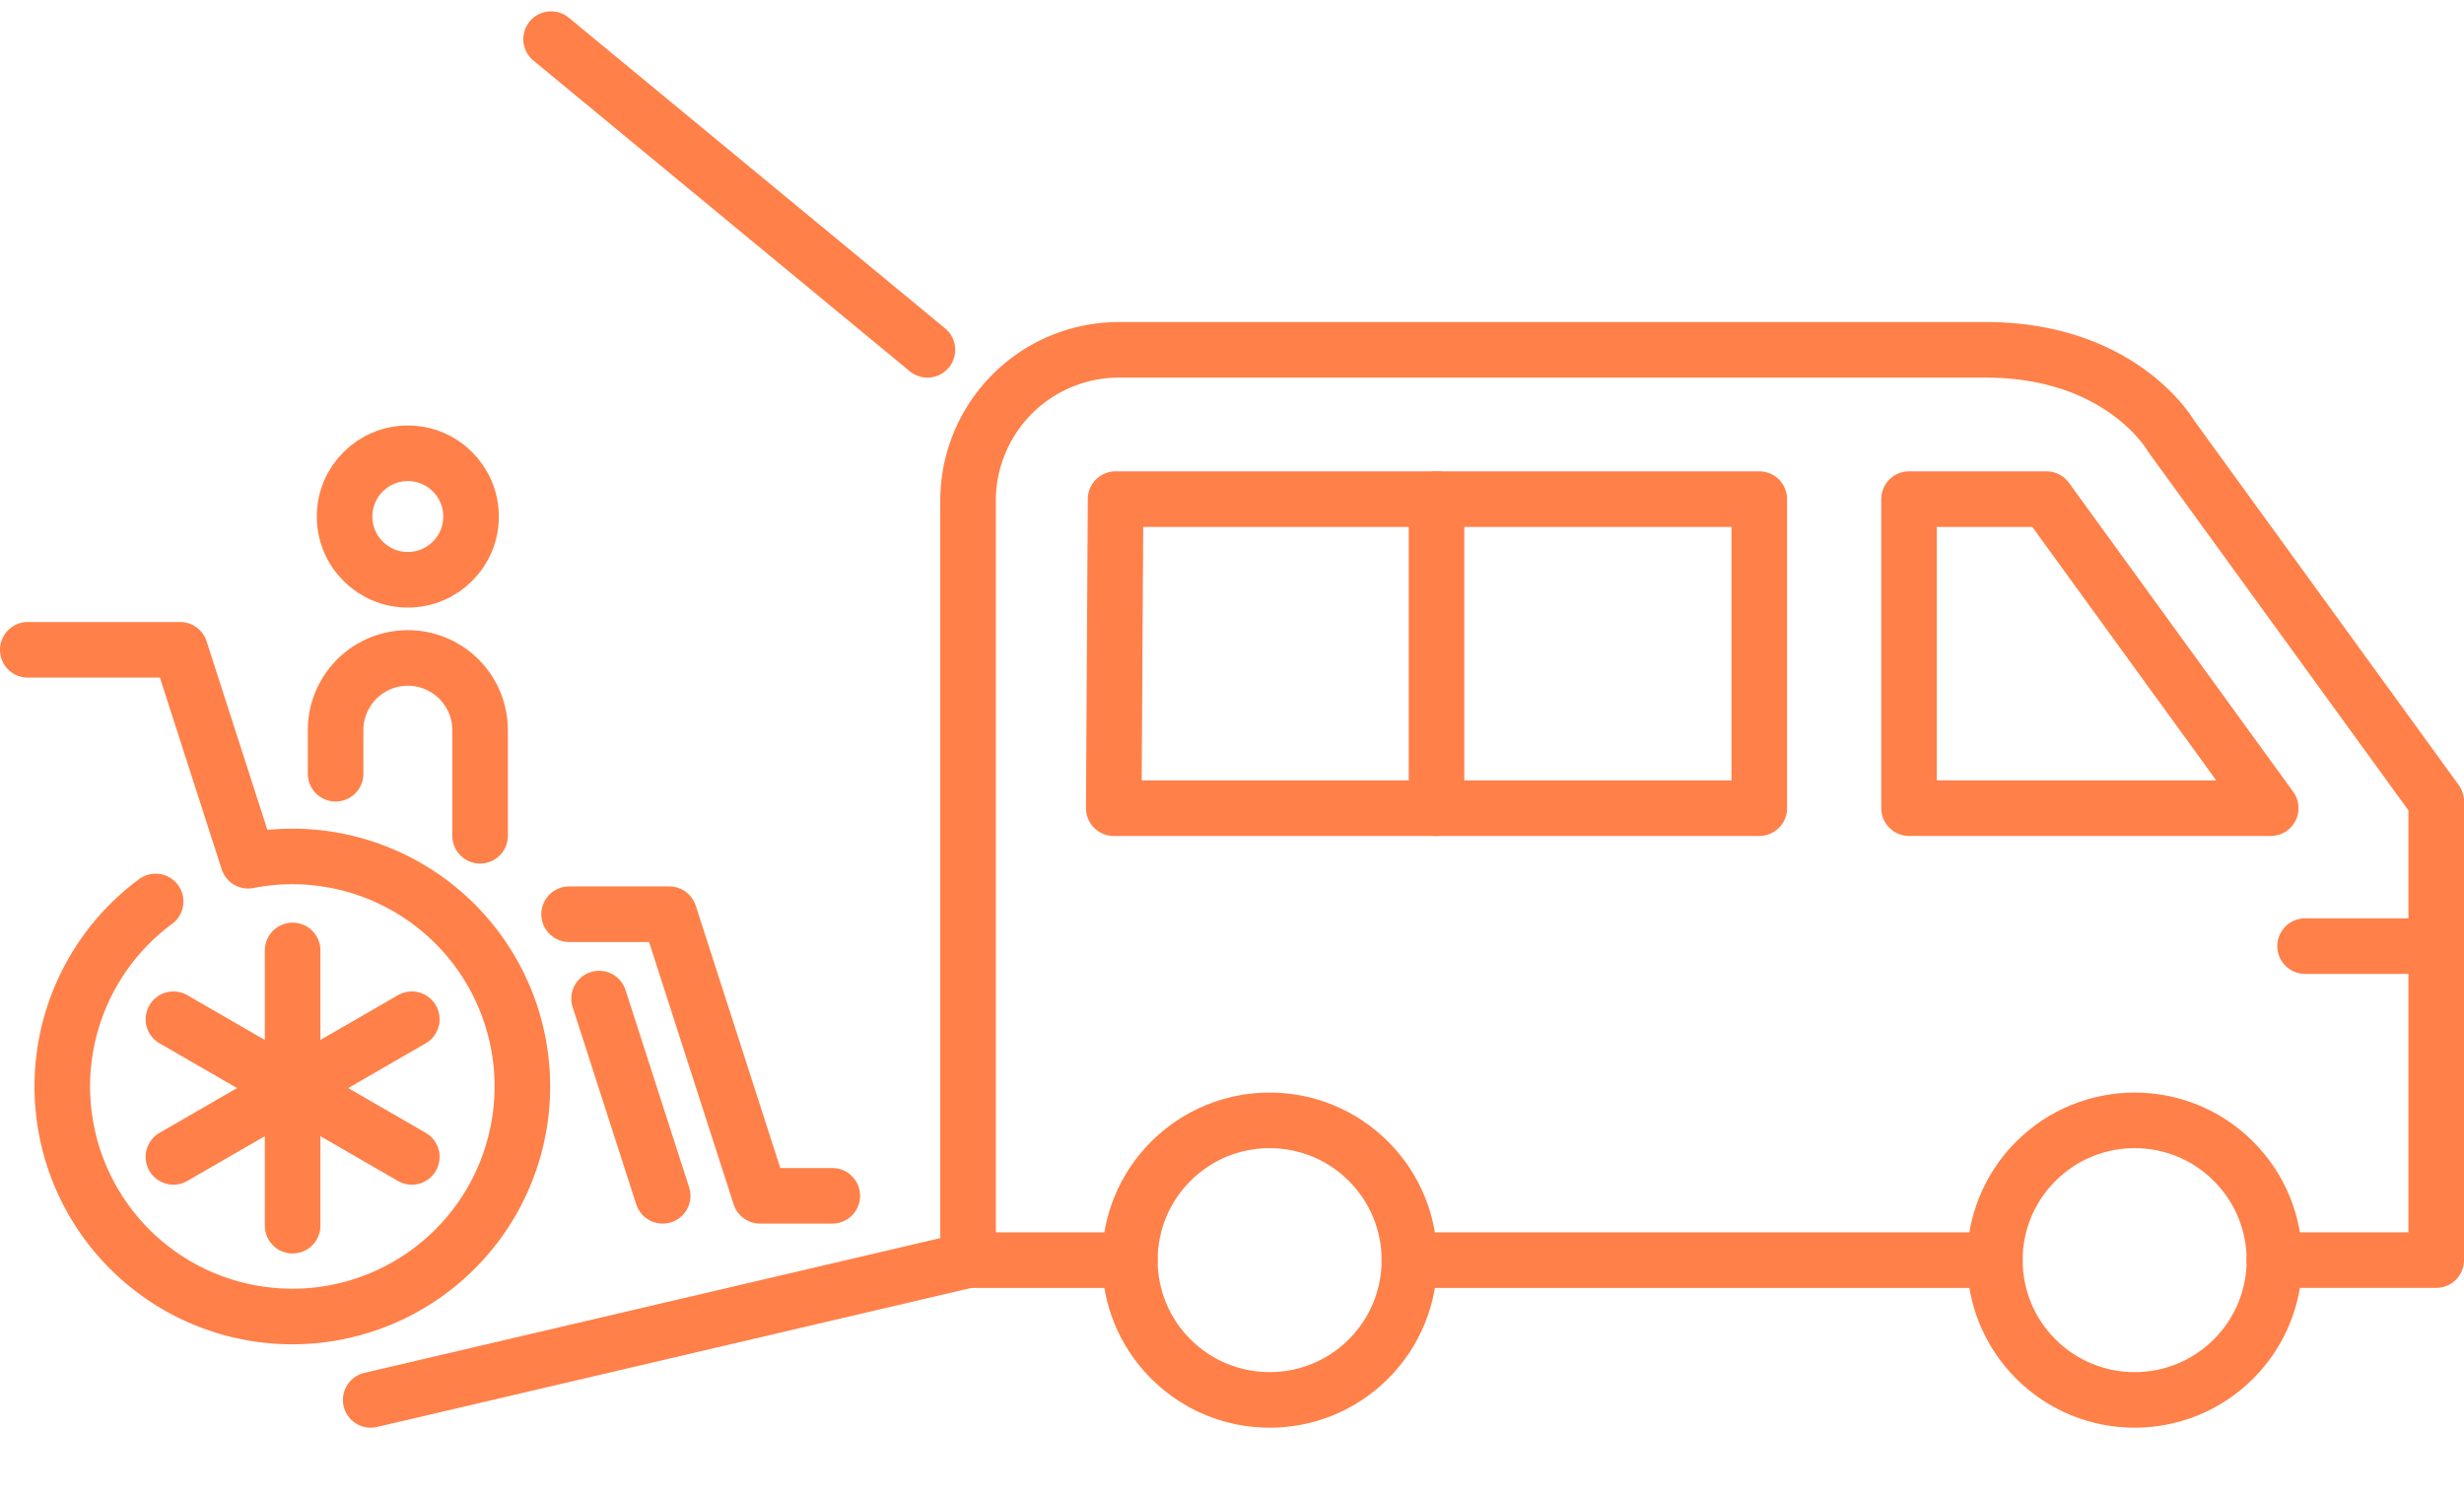 <svg xmlns="http://www.w3.org/2000/svg" width="88.677" height="53.883" viewBox="0 0 88.677 53.883">
  <defs>
    <style>
      .cls-1 {
        fill: none;
        stroke: #ff8048;
        stroke-linecap: round;
        stroke-linejoin: round;
        stroke-width: 2px;
      }
    </style>
  </defs>
  <g id="gnav_icon03" transform="translate(1 1.408)">
    <line id="線_3" data-name="線 3" class="cls-1" x1="4.72" transform="translate(81.957 32.645)"/>
    <path id="パス_10" data-name="パス 10" class="cls-1" d="M2135.351,1308.51l-8.072-11.124h-4.945v11.124Z" transform="translate(-2054.629 -1280.83)"/>
    <path id="パス_11" data-name="パス 11" class="cls-1" d="M1391.307,1308.51h23.232v-11.124h-23.166Z" transform="translate(-1352.224 -1280.83)"/>
    <line id="線_4" data-name="線 4" class="cls-1" y2="11.123" transform="translate(50.699 16.556)"/>
    <g id="グループ_11" data-name="グループ 11" transform="translate(37.578 36.832)">
      <circle id="楕円形_9" data-name="楕円形 9" class="cls-1" cx="5.031" cy="5.031" r="5.031" transform="translate(31.131 7.115) rotate(-45)"/>
      <circle id="楕円形_10" data-name="楕円形 10" class="cls-1" cx="5.031" cy="5.031" r="5.031" transform="translate(0 7.115) rotate(-45)"/>
    </g>
    <path id="パス_12" data-name="パス 12" class="cls-1" d="M1263.211,1192.914h-5.822v-27.406a5.431,5.431,0,0,1,5.464-5.358h31.155c4.91,0,6.668,3.091,6.668,3.091l9.55,13.16v16.512H1304.4" transform="translate(-1223.549 -1148.967)"/>
    <line id="線_5" data-name="線 5" class="cls-1" x1="21.069" transform="translate(49.724 43.947)"/>
    <g id="グループ_12" data-name="グループ 12" transform="translate(0 14.907)">
      <path id="パス_13" data-name="パス 13" class="cls-1" d="M397.675,1444.99a8.279,8.279,0,1,0,3.329-1.466l-2.447-7.592h-5.483" transform="translate(-393.074 -1428.859)"/>
      <line id="線_6" data-name="線 6" class="cls-1" y2="9.907" transform="translate(9.531 17.893)"/>
      <line id="線_7" data-name="線 7" class="cls-1" x2="8.58" y2="4.954" transform="translate(5.241 20.37)"/>
      <line id="線_8" data-name="線 8" class="cls-1" y1="4.954" x2="8.58" transform="translate(5.241 20.37)"/>
      <path id="パス_14" data-name="パス 14" class="cls-1" d="M890.635,1679.023h3.607l3.266,10.135h2.6" transform="translate(-871.154 -1662.433)"/>
      <line id="線_9" data-name="線 9" class="cls-1" x1="2.288" y1="7.099" transform="translate(20.561 19.626)"/>
      <ellipse id="楕円形_11" data-name="楕円形 11" class="cls-1" cx="2.276" cy="2.276" rx="2.276" ry="2.276" transform="translate(11.401 0)"/>
      <path id="パス_15" data-name="パス 15" class="cls-1" d="M676.027,1447.635v-1.567a2.6,2.6,0,1,1,5.2,0v3.8" transform="translate(-664.949 -1436.102)"/>
    </g>
    <line id="線_10" data-name="線 10" class="cls-1" x1="21.499" y2="5.031" transform="translate(12.341 43.947)"/>
    <line id="線_11" data-name="線 11" class="cls-1" x1="13.545" y1="11.183" transform="translate(18.833)"/>
  </g>
</svg>
